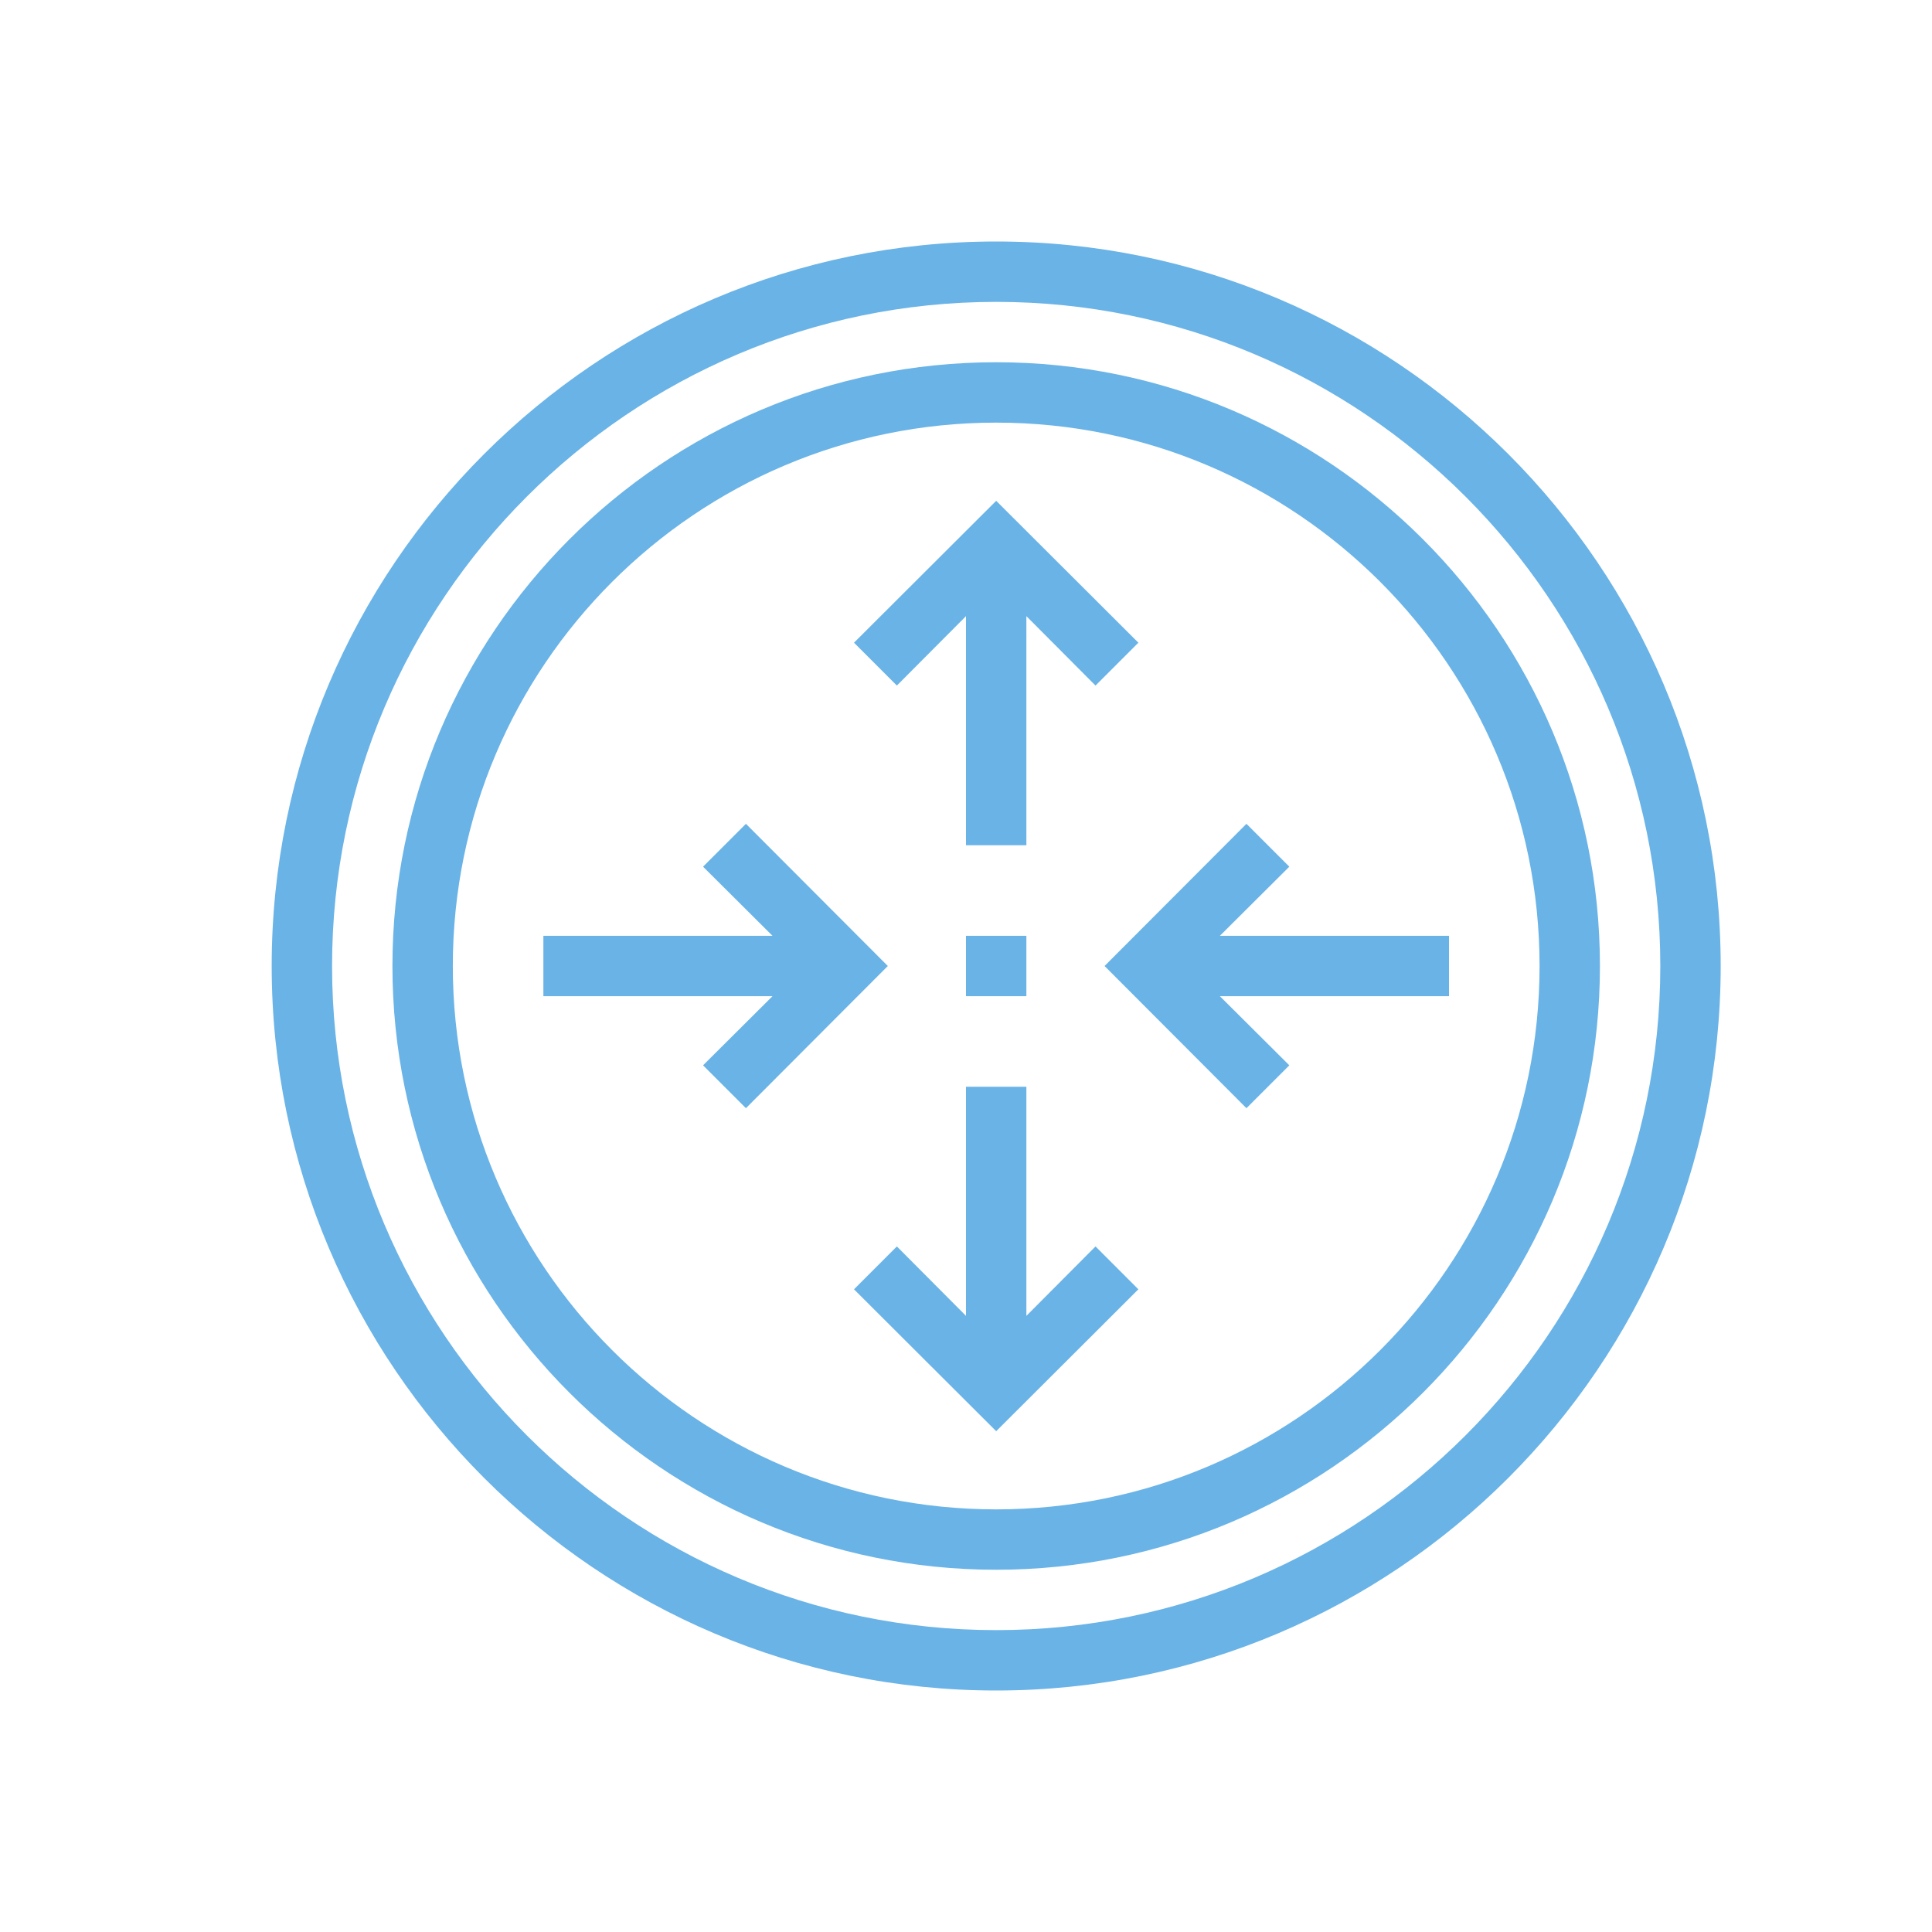 <?xml version="1.0" encoding="UTF-8"?>
<svg id="ICONS" xmlns="http://www.w3.org/2000/svg" viewBox="0 0 64 64">
  <defs>
    <style>
      .cls-1 {
        fill: #69b3e7;
      }
    </style>
  </defs>
  <path class="cls-1" d="m33,12c-11.03,0-20,8.97-20,20s8.97,20,20,20,20-8.97,20-20-8.97-20-20-20Zm0,38c-9.93,0-18-8.07-18-18s8.07-18,18-18,18,8.07,18,18-8.07,18-18,18Z"/>
  <polygon class="cls-1" points="24.71 27.29 23.29 28.71 25.59 31 18 31 18 33 25.59 33 23.29 35.29 24.71 36.71 29.41 32 24.71 27.29"/>
  <polygon class="cls-1" points="40.41 31 42.71 28.71 41.29 27.29 36.59 32 41.29 36.71 42.71 35.29 40.41 33 48 33 48 31 40.41 31"/>
  <polygon class="cls-1" points="32 20.41 32 28 34 28 34 20.41 36.29 22.71 37.71 21.29 33 16.59 28.29 21.29 29.71 22.71 32 20.41"/>
  <polygon class="cls-1" points="34 43.59 34 36 32 36 32 43.59 29.71 41.29 28.29 42.71 33 47.41 37.71 42.71 36.29 41.29 34 43.59"/>
  <path class="cls-1" d="m33,8c-13.23,0-24,10.77-24,24s10.77,24,24,24,24-10.77,24-24-10.77-24-24-24Zm0,46c-12.13,0-22-9.87-22-22s9.87-22,22-22,22,9.87,22,22-9.87,22-22,22Z"/>
  <rect class="cls-1" x="32" y="31" width="2" height="2"/>
</svg>